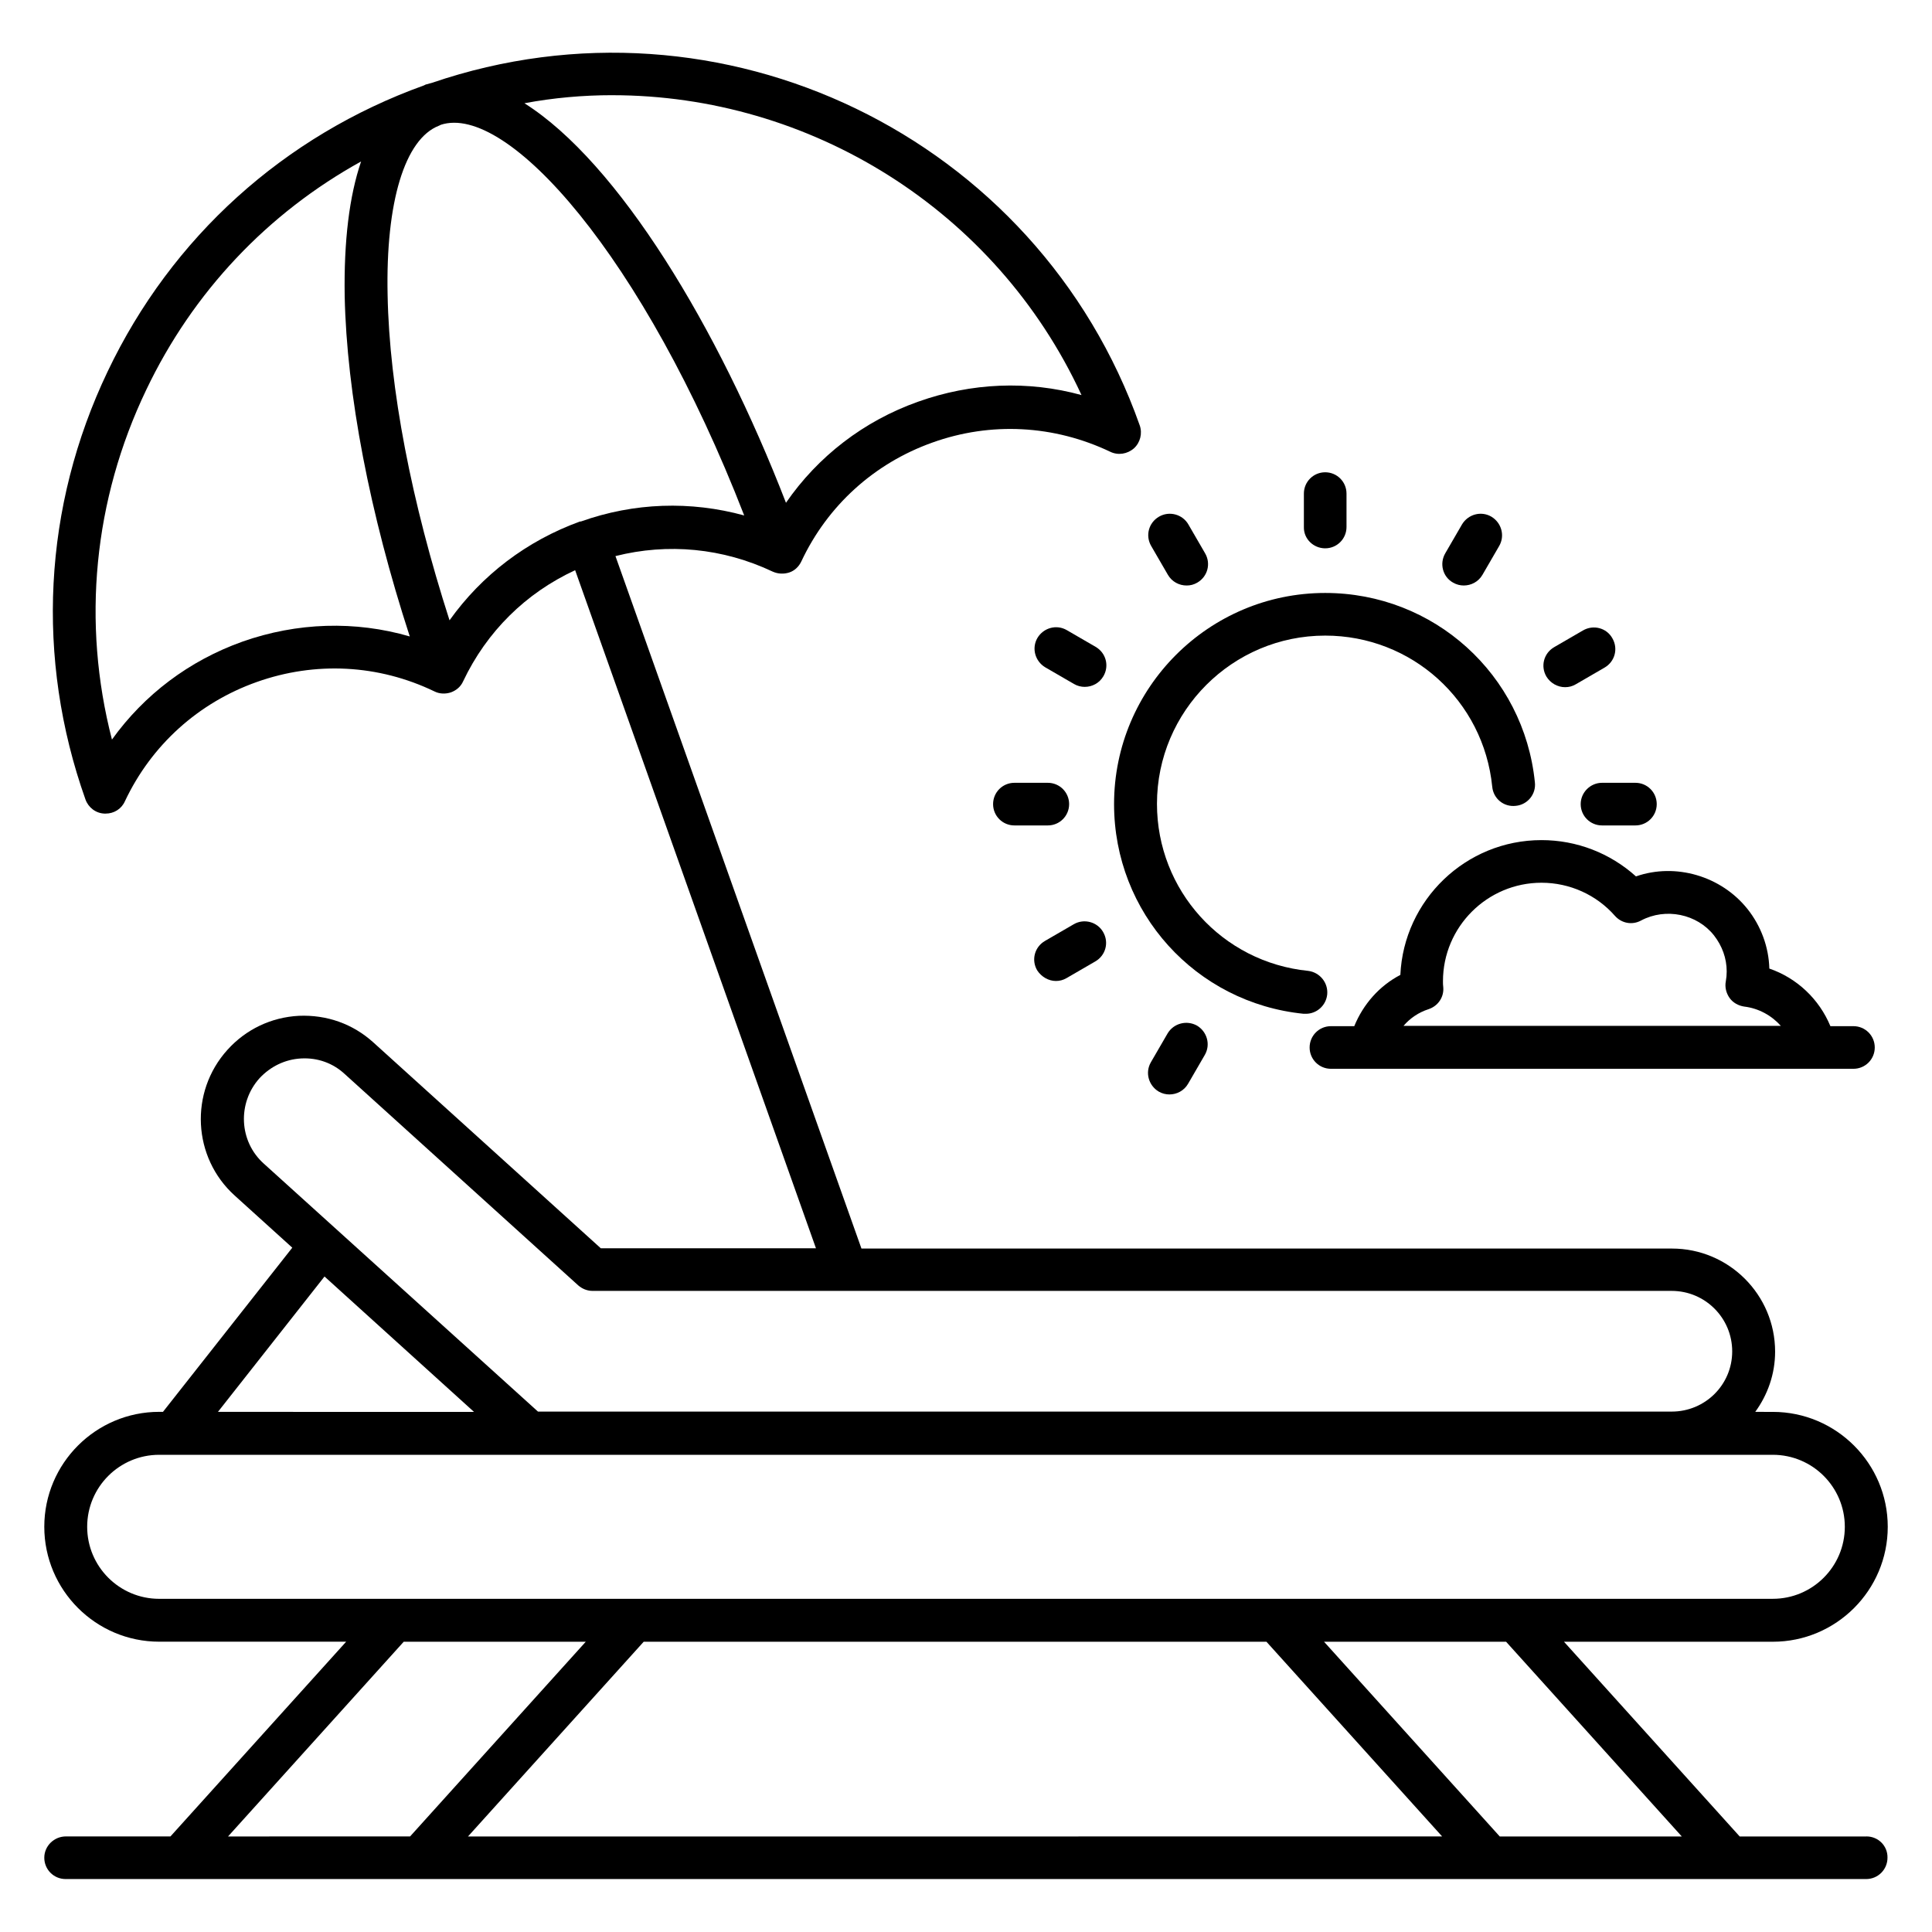 <?xml version="1.0" encoding="UTF-8"?>
<!-- Uploaded to: SVG Repo, www.svgrepo.com, Generator: SVG Repo Mixer Tools -->
<svg fill="#000000" width="800px" height="800px" version="1.1" viewBox="144 144 512 512" xmlns="http://www.w3.org/2000/svg">
 <g>
  <path d="m638.62 630.68h-33.586l-46.562-51.602h55.344c16.793 0 30.457-13.664 30.457-30.457s-13.664-30.457-30.457-30.457l-4.66-0.004c3.281-4.504 5.266-10 5.266-15.953 0-15.113-12.289-27.328-27.328-27.328h-214.8l-65.191-183.51c13.895-3.512 28.473-2.137 41.68 4.121 1.375 0.609 2.902 0.688 4.352 0.23 1.449-0.457 2.594-1.602 3.207-2.902 6.945-14.809 19.312-26.031 34.73-31.527 15.496-5.574 32.289-4.656 47.176 2.441 2.062 0.992 4.504 0.609 6.258-0.918 1.68-1.527 2.289-3.969 1.527-6.106-27.098-76.637-110.99-116.94-187.55-90.758-0.535 0.152-1.145 0.305-1.68 0.457-0.152 0.078-0.305 0.152-0.457 0.23-37.098 13.355-66.867 40.227-83.816 75.801-17.098 35.801-19.16 76.031-5.879 113.43 0.762 2.137 2.75 3.664 5.039 3.742h0.305c2.215 0 4.199-1.223 5.113-3.281 7.023-14.887 19.465-26.105 34.961-31.602 15.496-5.496 32.215-4.656 47.098 2.519 1.375 0.688 2.977 0.688 4.352 0.23 1.449-0.535 2.594-1.527 3.207-2.902 6.258-13.207 16.641-23.434 29.695-29.465l63.816 179.69h-57.023l-60.305-54.578c-5.418-4.887-12.289-7.328-19.695-7.023-7.328 0.383-14.047 3.586-18.93 9.008-10.152 11.223-9.238 28.551 1.91 38.625l15.266 13.816-34.273 43.512-0.992-0.008c-16.793 0-30.457 13.664-30.457 30.457 0 16.793 13.664 30.457 30.457 30.457h49.543l-46.562 51.602-27.711 0.004c-3.129 0-5.727 2.519-5.727 5.648 0 3.129 2.519 5.648 5.648 5.648h477.17c3.129 0 5.648-2.519 5.648-5.648 0.078-3.129-2.441-5.648-5.57-5.648zm-332.36-461.45c52.289 0 101.6 30.23 124.35 79.465-14.199-3.894-29.16-3.281-43.281 1.754-14.426 5.113-26.566 14.504-35.039 26.793-18.016-46.562-44.426-90.152-69.312-105.88 7.715-1.449 15.578-2.137 23.285-2.137zm-98.012 144.81c-14.121 5.039-26.031 14.047-34.578 25.953-8.016-30.992-4.887-63.512 9.082-92.672 12.367-25.953 32.215-46.867 56.945-60.531-3.129 9.16-4.582 21.07-4.352 35.648 0.535 25.953 6.641 57.633 17.25 90.227-14.426-4.199-29.844-3.742-44.348 1.375zm54.883-5.648c-10.078-31.297-15.953-61.527-16.41-86.184-0.535-24.734 4.582-41.375 13.586-44.887 0.152-0.078 0.23-0.078 0.305-0.152 0.078 0 0.078 0 0.152-0.078 17.633-5.879 53.816 34.887 80.457 103.51-14.199-3.894-29.16-3.434-43.281 1.602h-0.078-0.078-0.078c-14.113 5.117-26.023 14.203-34.574 26.188zm326.56 322.29h-48.242l-46.562-51.602h48.242zm-110.07-51.605 46.562 51.602-258.16 0.004 46.562-51.602zm-266.87-149.31c2.902-3.129 6.793-5.039 11.07-5.266 4.352-0.23 8.398 1.223 11.527 4.121l61.906 56.031c1.07 0.918 2.367 1.449 3.816 1.449h285.95c8.855 0 16.031 7.176 16.031 16.031s-7.176 15.953-16.031 15.953h-300.45l-72.672-65.723c-6.566-5.879-7.023-16.035-1.145-22.598zm17.25 52.52 39.617 35.879-67.859-0.004zm-62.898 66.332c0-10.535 8.551-19.082 19.082-19.082h427.63c10.535 0 19.082 8.551 19.082 19.082 0 10.535-8.551 19.082-19.082 19.082l-427.63 0.004c-10.531 0-19.082-8.551-19.082-19.086zm83.891 30.457h48.242l-46.562 51.602-48.242 0.004z"/>
  <path d="m495.19 289.31c3.129 0 5.648-2.519 5.648-5.648v-8.855c0-3.129-2.519-5.648-5.648-5.648s-5.648 2.519-5.648 5.648v8.855c-0.078 3.129 2.519 5.648 5.648 5.648z"/>
  <path d="m453.51 296.34c1.07 1.832 2.977 2.824 4.961 2.824 0.992 0 1.91-0.23 2.824-0.762 2.75-1.602 3.664-5.039 2.062-7.785l-4.426-7.633c-1.527-2.672-5.039-3.664-7.785-2.062-2.75 1.602-3.664 5.039-2.062 7.785z"/>
  <path d="m434.35 315.42-7.633-4.426c-2.75-1.602-6.184-0.609-7.785 2.062-1.602 2.75-0.609 6.184 2.062 7.785l7.633 4.426c0.918 0.535 1.91 0.762 2.824 0.762 1.984 0 3.894-0.992 4.961-2.824 1.602-2.746 0.688-6.18-2.062-7.785z"/>
  <path d="m427.33 357.1c0-3.129-2.519-5.648-5.648-5.648h-8.855c-3.129 0-5.648 2.519-5.648 5.648s2.519 5.648 5.648 5.648h8.855c3.129 0 5.648-2.519 5.648-5.648z"/>
  <path d="m423.82 403.97c0.992 0 1.91-0.23 2.824-0.762l7.633-4.426c2.75-1.602 3.664-5.039 2.062-7.785-1.527-2.672-5.039-3.664-7.785-2.062l-7.633 4.426c-2.75 1.602-3.664 5.039-2.062 7.785 1.145 1.754 3.051 2.824 4.961 2.824z"/>
  <path d="m453.43 417.86-4.426 7.633c-1.602 2.75-0.609 6.184 2.062 7.785 0.918 0.535 1.91 0.762 2.824 0.762 1.984 0 3.894-0.992 4.961-2.824l4.426-7.633c1.602-2.75 0.609-6.184-2.062-7.785-2.746-1.523-6.184-0.609-7.785 2.062z"/>
  <path d="m562.9 357.1c0 3.129 2.519 5.648 5.648 5.648h8.855c3.129 0 5.648-2.519 5.648-5.648s-2.519-5.648-5.648-5.648h-8.855c-3.055 0-5.648 2.519-5.648 5.648z"/>
  <path d="m558.77 326.11c0.992 0 1.91-0.23 2.824-0.762l7.633-4.426c2.75-1.602 3.664-5.039 2.062-7.785-1.527-2.75-5.039-3.664-7.785-2.062l-7.633 4.426c-2.75 1.602-3.664 5.039-2.062 7.785 1.07 1.758 2.977 2.824 4.961 2.824z"/>
  <path d="m529.08 298.4c0.918 0.535 1.91 0.762 2.824 0.762 1.984 0 3.894-0.992 4.961-2.824l4.426-7.633c1.602-2.75 0.609-6.184-2.062-7.785-2.75-1.602-6.184-0.609-7.785 2.062l-4.426 7.633c-1.602 2.746-0.688 6.258 2.062 7.785z"/>
  <path d="m515.11 402.36c-5.574 2.902-9.848 7.785-12.215 13.586h-6.184c-3.129 0-5.648 2.519-5.648 5.648s2.519 5.648 5.648 5.648h138.47c3.129 0 5.648-2.519 5.648-5.648s-2.519-5.648-5.648-5.648h-6.106c-2.977-7.176-8.855-12.746-16.184-15.266-0.152-5.727-2.215-11.297-5.801-15.801-6.945-8.703-19.008-12.289-29.543-8.625-6.871-6.184-15.727-9.617-25.039-9.617-20.078 0-36.488 15.879-37.402 35.723zm37.402-24.426c7.481 0 14.578 3.207 19.465 8.777 1.754 1.984 4.582 2.519 6.945 1.223 6.488-3.434 14.809-1.754 19.312 3.969 2.137 2.75 3.359 6.031 3.359 9.543 0 0.84-0.078 1.754-0.23 2.594-0.305 1.527 0.078 3.129 0.992 4.426 0.918 1.297 2.367 2.062 3.894 2.289 3.816 0.457 7.25 2.367 9.695 5.113h-100c1.754-2.062 4.047-3.586 6.641-4.426 2.519-0.84 4.121-3.207 3.894-5.801-0.078-0.535-0.078-1.07-0.078-1.602 0.004-14.426 11.758-26.105 26.109-26.105z"/>
  <path d="m495.19 301.14c-30.84 0-55.953 25.113-55.953 55.953 0 28.777 21.602 52.672 50.227 55.57h0.609c2.902 0 5.344-2.215 5.648-5.113 0.305-3.129-1.984-5.879-5.039-6.258-22.824-2.289-40.074-21.375-40.074-44.273 0-24.578 20-44.578 44.578-44.578 22.902 0 41.984 17.176 44.273 40.074 0.305 3.129 3.055 5.418 6.258 5.039 3.129-0.305 5.418-3.129 5.039-6.258-2.894-28.555-26.789-50.156-55.566-50.156z"/>
 </g>
</svg>